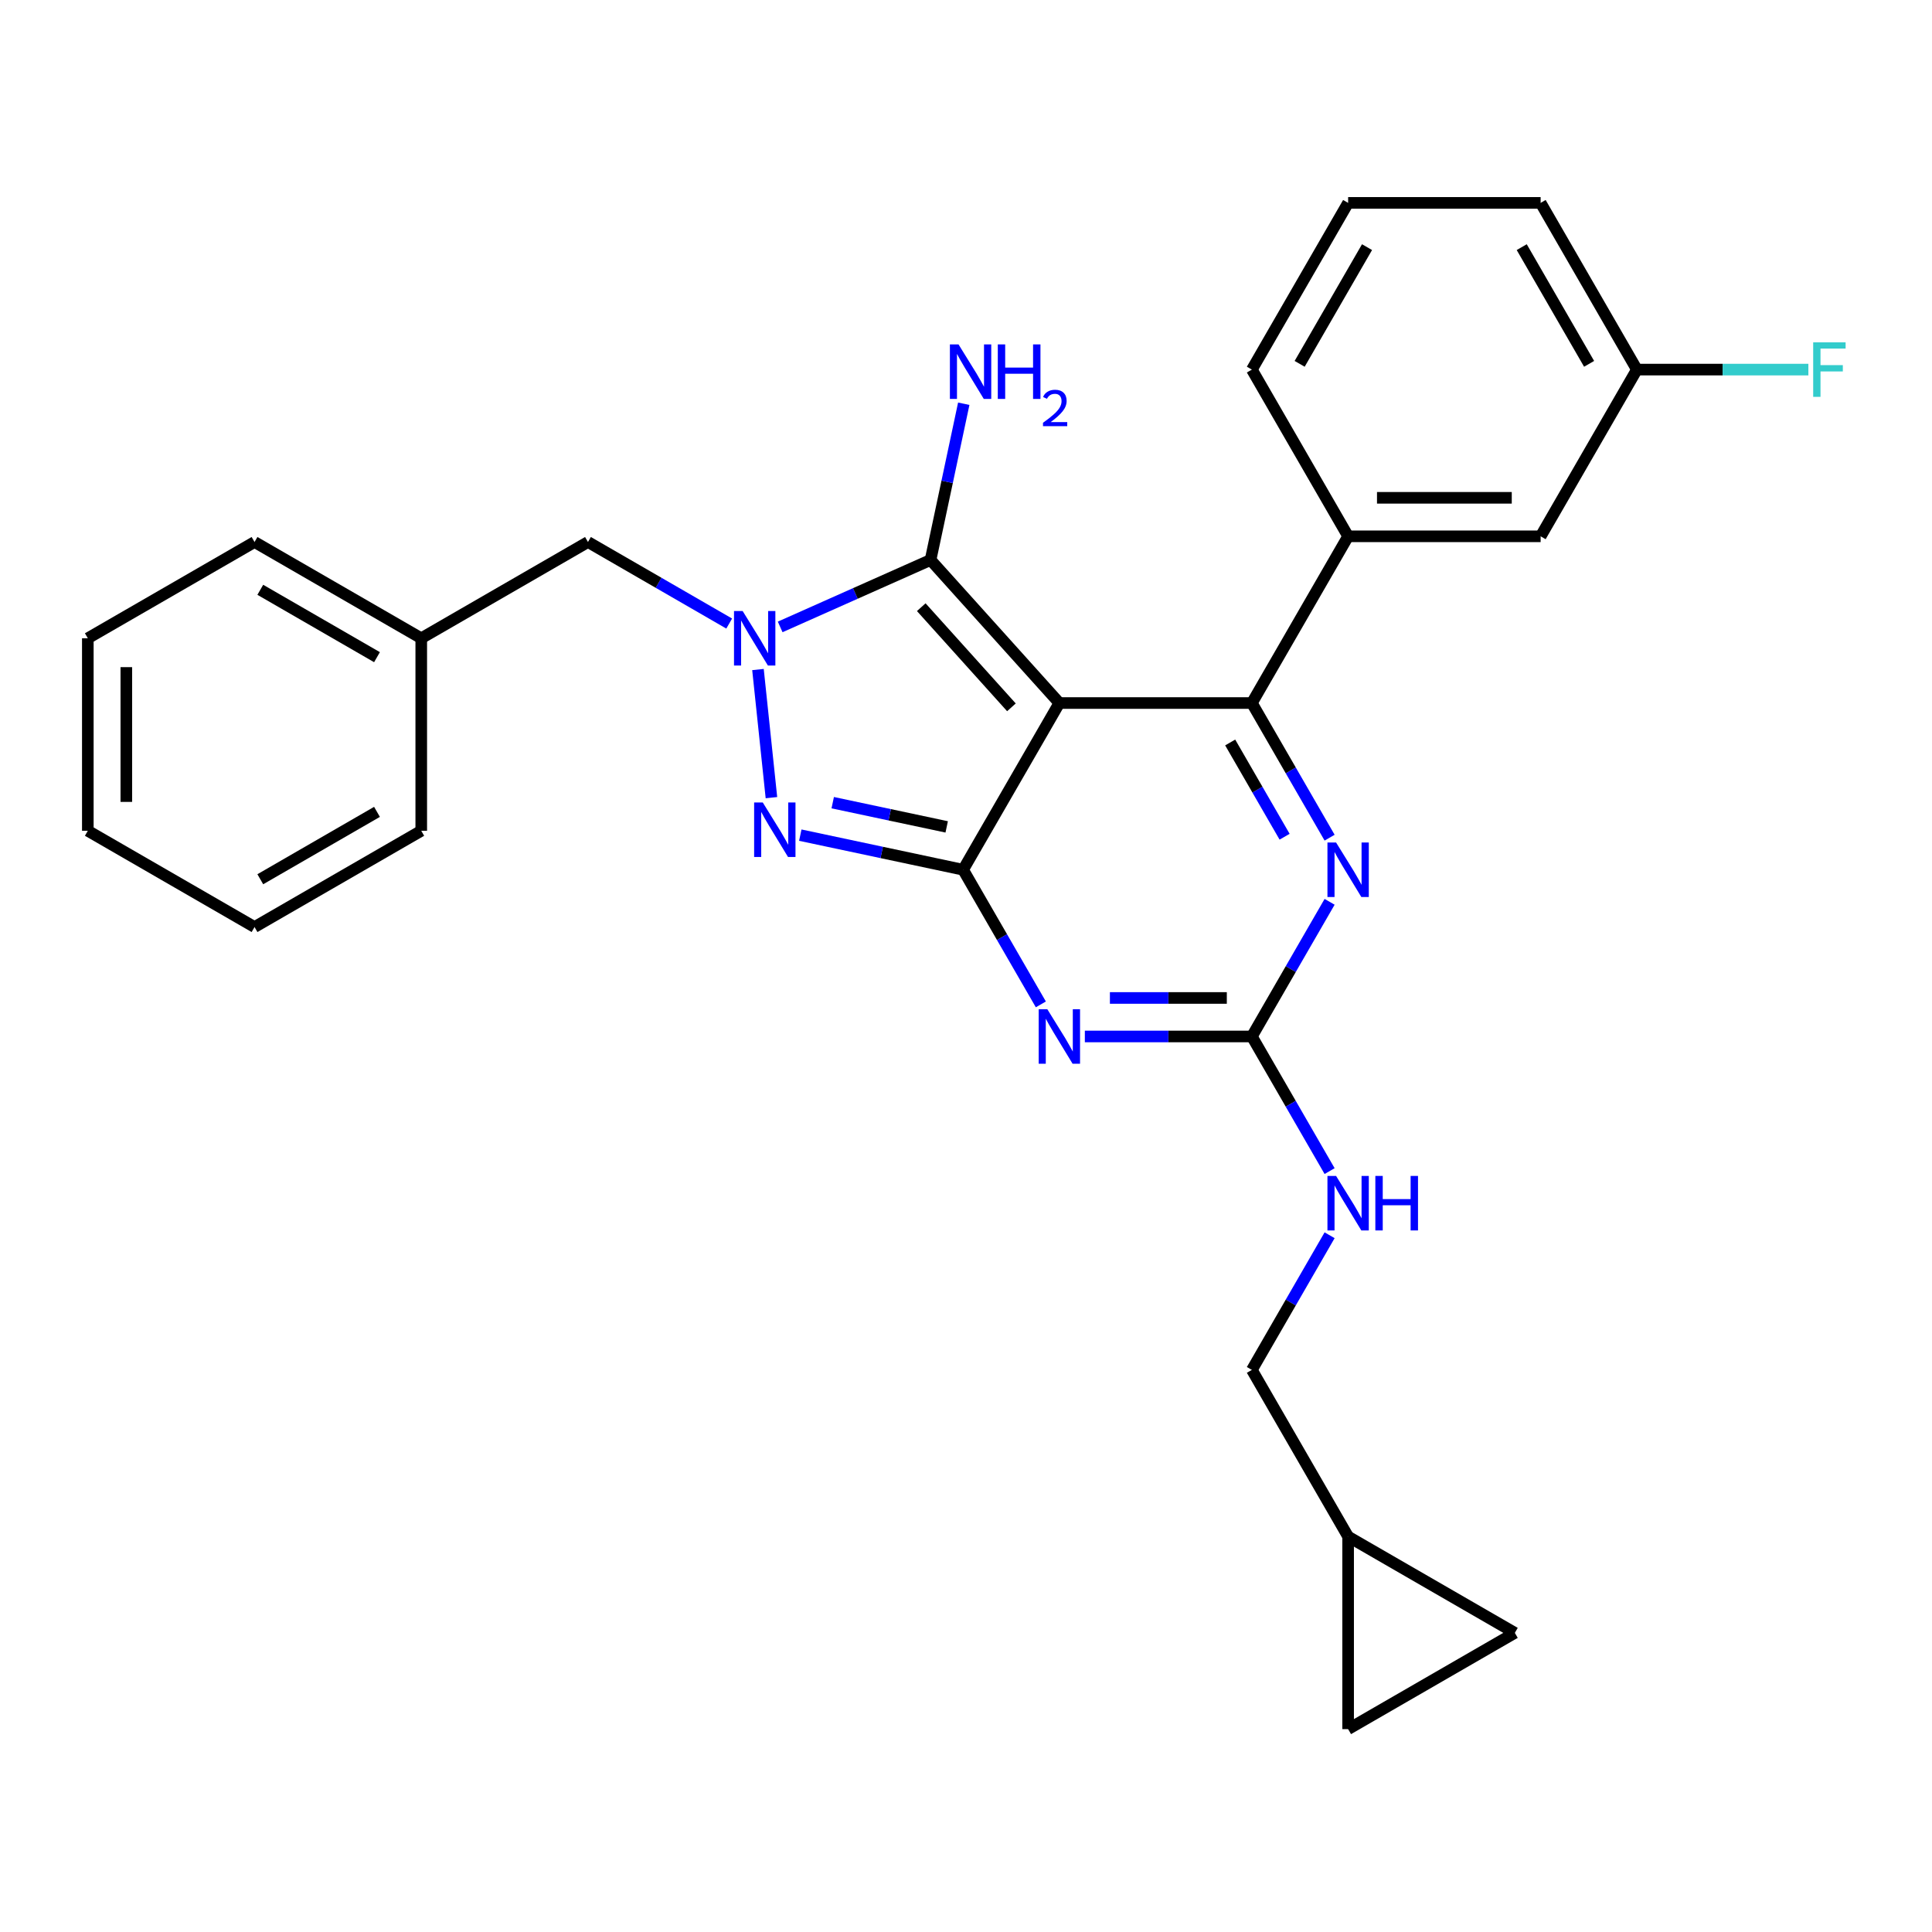 <?xml version='1.0' encoding='iso-8859-1'?>
<svg version='1.1' baseProfile='full'
              xmlns='http://www.w3.org/2000/svg'
                      xmlns:rdkit='http://www.rdkit.org/xml'
                      xmlns:xlink='http://www.w3.org/1999/xlink'
                  xml:space='preserve'
width='1000px' height='1000px' viewBox='0 0 1000 1000'>
<!-- END OF HEADER -->
<rect style='opacity:1.0;fill:#FFFFFF;stroke:none' width='1000' height='1000' x='0' y='0'> </rect>
<path class='bond-0' d='M 688.203,466.779 L 668.084,501.625' style='fill:none;fill-rule:evenodd;stroke:#0000FF;stroke-width:6px;stroke-linecap:butt;stroke-linejoin:miter;stroke-opacity:1' />
<path class='bond-0' d='M 668.084,501.625 L 647.966,536.471' style='fill:none;fill-rule:evenodd;stroke:#000000;stroke-width:6px;stroke-linecap:butt;stroke-linejoin:miter;stroke-opacity:1' />
<path class='bond-1' d='M 688.203,433.579 L 668.084,398.733' style='fill:none;fill-rule:evenodd;stroke:#0000FF;stroke-width:6px;stroke-linecap:butt;stroke-linejoin:miter;stroke-opacity:1' />
<path class='bond-1' d='M 668.084,398.733 L 647.966,363.887' style='fill:none;fill-rule:evenodd;stroke:#000000;stroke-width:6px;stroke-linecap:butt;stroke-linejoin:miter;stroke-opacity:1' />
<path class='bond-1' d='M 664.909,433.089 L 650.826,408.697' style='fill:none;fill-rule:evenodd;stroke:#0000FF;stroke-width:6px;stroke-linecap:butt;stroke-linejoin:miter;stroke-opacity:1' />
<path class='bond-1' d='M 650.826,408.697 L 636.743,384.305' style='fill:none;fill-rule:evenodd;stroke:#000000;stroke-width:6px;stroke-linecap:butt;stroke-linejoin:miter;stroke-opacity:1' />
<path class='bond-2' d='M 647.966,536.471 L 604.742,536.471' style='fill:none;fill-rule:evenodd;stroke:#000000;stroke-width:6px;stroke-linecap:butt;stroke-linejoin:miter;stroke-opacity:1' />
<path class='bond-2' d='M 604.742,536.471 L 561.517,536.471' style='fill:none;fill-rule:evenodd;stroke:#0000FF;stroke-width:6px;stroke-linecap:butt;stroke-linejoin:miter;stroke-opacity:1' />
<path class='bond-2' d='M 634.999,516.543 L 604.742,516.543' style='fill:none;fill-rule:evenodd;stroke:#000000;stroke-width:6px;stroke-linecap:butt;stroke-linejoin:miter;stroke-opacity:1' />
<path class='bond-2' d='M 604.742,516.543 L 574.484,516.543' style='fill:none;fill-rule:evenodd;stroke:#0000FF;stroke-width:6px;stroke-linecap:butt;stroke-linejoin:miter;stroke-opacity:1' />
<path class='bond-3' d='M 647.966,536.471 L 668.084,571.317' style='fill:none;fill-rule:evenodd;stroke:#000000;stroke-width:6px;stroke-linecap:butt;stroke-linejoin:miter;stroke-opacity:1' />
<path class='bond-3' d='M 668.084,571.317 L 688.203,606.163' style='fill:none;fill-rule:evenodd;stroke:#0000FF;stroke-width:6px;stroke-linecap:butt;stroke-linejoin:miter;stroke-opacity:1' />
<path class='bond-4' d='M 538.74,519.871 L 518.622,485.025' style='fill:none;fill-rule:evenodd;stroke:#0000FF;stroke-width:6px;stroke-linecap:butt;stroke-linejoin:miter;stroke-opacity:1' />
<path class='bond-4' d='M 518.622,485.025 L 498.504,450.179' style='fill:none;fill-rule:evenodd;stroke:#000000;stroke-width:6px;stroke-linecap:butt;stroke-linejoin:miter;stroke-opacity:1' />
<path class='bond-5' d='M 647.966,363.887 L 697.787,277.595' style='fill:none;fill-rule:evenodd;stroke:#000000;stroke-width:6px;stroke-linecap:butt;stroke-linejoin:miter;stroke-opacity:1' />
<path class='bond-6' d='M 647.966,363.887 L 548.324,363.887' style='fill:none;fill-rule:evenodd;stroke:#000000;stroke-width:6px;stroke-linecap:butt;stroke-linejoin:miter;stroke-opacity:1' />
<path class='bond-7' d='M 688.203,639.364 L 668.084,674.21' style='fill:none;fill-rule:evenodd;stroke:#0000FF;stroke-width:6px;stroke-linecap:butt;stroke-linejoin:miter;stroke-opacity:1' />
<path class='bond-7' d='M 668.084,674.21 L 647.966,709.056' style='fill:none;fill-rule:evenodd;stroke:#000000;stroke-width:6px;stroke-linecap:butt;stroke-linejoin:miter;stroke-opacity:1' />
<path class='bond-8' d='M 697.787,795.348 L 647.966,709.056' style='fill:none;fill-rule:evenodd;stroke:#000000;stroke-width:6px;stroke-linecap:butt;stroke-linejoin:miter;stroke-opacity:1' />
<path class='bond-9' d='M 697.787,795.348 L 784.079,845.169' style='fill:none;fill-rule:evenodd;stroke:#000000;stroke-width:6px;stroke-linecap:butt;stroke-linejoin:miter;stroke-opacity:1' />
<path class='bond-10' d='M 697.787,795.348 L 697.787,894.99' style='fill:none;fill-rule:evenodd;stroke:#000000;stroke-width:6px;stroke-linecap:butt;stroke-linejoin:miter;stroke-opacity:1' />
<path class='bond-11' d='M 548.324,363.887 L 498.504,450.179' style='fill:none;fill-rule:evenodd;stroke:#000000;stroke-width:6px;stroke-linecap:butt;stroke-linejoin:miter;stroke-opacity:1' />
<path class='bond-12' d='M 548.324,363.887 L 481.651,289.839' style='fill:none;fill-rule:evenodd;stroke:#000000;stroke-width:6px;stroke-linecap:butt;stroke-linejoin:miter;stroke-opacity:1' />
<path class='bond-12' d='M 523.514,366.114 L 476.842,314.28' style='fill:none;fill-rule:evenodd;stroke:#000000;stroke-width:6px;stroke-linecap:butt;stroke-linejoin:miter;stroke-opacity:1' />
<path class='bond-13' d='M 498.504,450.179 L 456.368,441.223' style='fill:none;fill-rule:evenodd;stroke:#000000;stroke-width:6px;stroke-linecap:butt;stroke-linejoin:miter;stroke-opacity:1' />
<path class='bond-13' d='M 456.368,441.223 L 414.232,432.267' style='fill:none;fill-rule:evenodd;stroke:#0000FF;stroke-width:6px;stroke-linecap:butt;stroke-linejoin:miter;stroke-opacity:1' />
<path class='bond-13' d='M 490.006,427.999 L 460.511,421.73' style='fill:none;fill-rule:evenodd;stroke:#000000;stroke-width:6px;stroke-linecap:butt;stroke-linejoin:miter;stroke-opacity:1' />
<path class='bond-13' d='M 460.511,421.73 L 431.016,415.461' style='fill:none;fill-rule:evenodd;stroke:#0000FF;stroke-width:6px;stroke-linecap:butt;stroke-linejoin:miter;stroke-opacity:1' />
<path class='bond-14' d='M 399.294,412.862 L 392.325,346.55' style='fill:none;fill-rule:evenodd;stroke:#0000FF;stroke-width:6px;stroke-linecap:butt;stroke-linejoin:miter;stroke-opacity:1' />
<path class='bond-15' d='M 403.816,324.493 L 442.734,307.166' style='fill:none;fill-rule:evenodd;stroke:#0000FF;stroke-width:6px;stroke-linecap:butt;stroke-linejoin:miter;stroke-opacity:1' />
<path class='bond-15' d='M 442.734,307.166 L 481.651,289.839' style='fill:none;fill-rule:evenodd;stroke:#000000;stroke-width:6px;stroke-linecap:butt;stroke-linejoin:miter;stroke-opacity:1' />
<path class='bond-16' d='M 377.431,322.75 L 340.881,301.648' style='fill:none;fill-rule:evenodd;stroke:#0000FF;stroke-width:6px;stroke-linecap:butt;stroke-linejoin:miter;stroke-opacity:1' />
<path class='bond-16' d='M 340.881,301.648 L 304.331,280.546' style='fill:none;fill-rule:evenodd;stroke:#000000;stroke-width:6px;stroke-linecap:butt;stroke-linejoin:miter;stroke-opacity:1' />
<path class='bond-17' d='M 481.651,289.839 L 490.245,249.407' style='fill:none;fill-rule:evenodd;stroke:#000000;stroke-width:6px;stroke-linecap:butt;stroke-linejoin:miter;stroke-opacity:1' />
<path class='bond-17' d='M 490.245,249.407 L 498.839,208.975' style='fill:none;fill-rule:evenodd;stroke:#0000FF;stroke-width:6px;stroke-linecap:butt;stroke-linejoin:miter;stroke-opacity:1' />
<path class='bond-18' d='M 784.079,845.169 L 697.787,894.99' style='fill:none;fill-rule:evenodd;stroke:#000000;stroke-width:6px;stroke-linecap:butt;stroke-linejoin:miter;stroke-opacity:1' />
<path class='bond-19' d='M 218.039,330.367 L 304.331,280.546' style='fill:none;fill-rule:evenodd;stroke:#000000;stroke-width:6px;stroke-linecap:butt;stroke-linejoin:miter;stroke-opacity:1' />
<path class='bond-20' d='M 218.039,330.367 L 131.747,280.546' style='fill:none;fill-rule:evenodd;stroke:#000000;stroke-width:6px;stroke-linecap:butt;stroke-linejoin:miter;stroke-opacity:1' />
<path class='bond-20' d='M 195.131,340.152 L 134.727,305.277' style='fill:none;fill-rule:evenodd;stroke:#000000;stroke-width:6px;stroke-linecap:butt;stroke-linejoin:miter;stroke-opacity:1' />
<path class='bond-21' d='M 218.039,330.367 L 218.039,430.008' style='fill:none;fill-rule:evenodd;stroke:#000000;stroke-width:6px;stroke-linecap:butt;stroke-linejoin:miter;stroke-opacity:1' />
<path class='bond-22' d='M 797.429,277.595 L 697.787,277.595' style='fill:none;fill-rule:evenodd;stroke:#000000;stroke-width:6px;stroke-linecap:butt;stroke-linejoin:miter;stroke-opacity:1' />
<path class='bond-22' d='M 782.483,257.666 L 712.733,257.666' style='fill:none;fill-rule:evenodd;stroke:#000000;stroke-width:6px;stroke-linecap:butt;stroke-linejoin:miter;stroke-opacity:1' />
<path class='bond-23' d='M 797.429,277.595 L 847.25,191.302' style='fill:none;fill-rule:evenodd;stroke:#000000;stroke-width:6px;stroke-linecap:butt;stroke-linejoin:miter;stroke-opacity:1' />
<path class='bond-24' d='M 847.25,191.302 L 891.63,191.302' style='fill:none;fill-rule:evenodd;stroke:#000000;stroke-width:6px;stroke-linecap:butt;stroke-linejoin:miter;stroke-opacity:1' />
<path class='bond-24' d='M 891.63,191.302 L 936.011,191.302' style='fill:none;fill-rule:evenodd;stroke:#33CCCC;stroke-width:6px;stroke-linecap:butt;stroke-linejoin:miter;stroke-opacity:1' />
<path class='bond-25' d='M 847.25,191.302 L 797.429,105.01' style='fill:none;fill-rule:evenodd;stroke:#000000;stroke-width:6px;stroke-linecap:butt;stroke-linejoin:miter;stroke-opacity:1' />
<path class='bond-25' d='M 822.518,188.323 L 787.643,127.918' style='fill:none;fill-rule:evenodd;stroke:#000000;stroke-width:6px;stroke-linecap:butt;stroke-linejoin:miter;stroke-opacity:1' />
<path class='bond-26' d='M 697.787,277.595 L 647.966,191.302' style='fill:none;fill-rule:evenodd;stroke:#000000;stroke-width:6px;stroke-linecap:butt;stroke-linejoin:miter;stroke-opacity:1' />
<path class='bond-27' d='M 697.787,105.01 L 647.966,191.302' style='fill:none;fill-rule:evenodd;stroke:#000000;stroke-width:6px;stroke-linecap:butt;stroke-linejoin:miter;stroke-opacity:1' />
<path class='bond-27' d='M 707.572,127.918 L 672.698,188.323' style='fill:none;fill-rule:evenodd;stroke:#000000;stroke-width:6px;stroke-linecap:butt;stroke-linejoin:miter;stroke-opacity:1' />
<path class='bond-28' d='M 697.787,105.01 L 797.429,105.01' style='fill:none;fill-rule:evenodd;stroke:#000000;stroke-width:6px;stroke-linecap:butt;stroke-linejoin:miter;stroke-opacity:1' />
<path class='bond-29' d='M 131.747,280.546 L 45.455,330.367' style='fill:none;fill-rule:evenodd;stroke:#000000;stroke-width:6px;stroke-linecap:butt;stroke-linejoin:miter;stroke-opacity:1' />
<path class='bond-30' d='M 218.039,430.008 L 131.747,479.829' style='fill:none;fill-rule:evenodd;stroke:#000000;stroke-width:6px;stroke-linecap:butt;stroke-linejoin:miter;stroke-opacity:1' />
<path class='bond-30' d='M 195.131,420.223 L 134.727,455.098' style='fill:none;fill-rule:evenodd;stroke:#000000;stroke-width:6px;stroke-linecap:butt;stroke-linejoin:miter;stroke-opacity:1' />
<path class='bond-31' d='M 45.455,330.367 L 45.455,430.008' style='fill:none;fill-rule:evenodd;stroke:#000000;stroke-width:6px;stroke-linecap:butt;stroke-linejoin:miter;stroke-opacity:1' />
<path class='bond-31' d='M 65.383,345.313 L 65.383,415.062' style='fill:none;fill-rule:evenodd;stroke:#000000;stroke-width:6px;stroke-linecap:butt;stroke-linejoin:miter;stroke-opacity:1' />
<path class='bond-32' d='M 131.747,479.829 L 45.455,430.008' style='fill:none;fill-rule:evenodd;stroke:#000000;stroke-width:6px;stroke-linecap:butt;stroke-linejoin:miter;stroke-opacity:1' />
<path  class='atom-0' d='M 691.549 436.07
L 700.796 451.016
Q 701.713 452.491, 703.188 455.161
Q 704.662 457.832, 704.742 457.991
L 704.742 436.07
L 708.489 436.07
L 708.489 464.288
L 704.622 464.288
L 694.698 447.947
Q 693.542 446.034, 692.307 443.842
Q 691.111 441.65, 690.752 440.972
L 690.752 464.288
L 687.086 464.288
L 687.086 436.07
L 691.549 436.07
' fill='#0000FF'/>
<path  class='atom-2' d='M 542.087 522.362
L 551.334 537.308
Q 552.25 538.783, 553.725 541.454
Q 555.2 544.124, 555.279 544.283
L 555.279 522.362
L 559.026 522.362
L 559.026 550.581
L 555.16 550.581
L 545.235 534.239
Q 544.08 532.326, 542.844 530.134
Q 541.648 527.942, 541.29 527.265
L 541.29 550.581
L 537.623 550.581
L 537.623 522.362
L 542.087 522.362
' fill='#0000FF'/>
<path  class='atom-4' d='M 691.549 608.654
L 700.796 623.601
Q 701.713 625.075, 703.188 627.746
Q 704.662 630.416, 704.742 630.576
L 704.742 608.654
L 708.489 608.654
L 708.489 636.873
L 704.622 636.873
L 694.698 620.532
Q 693.542 618.619, 692.307 616.427
Q 691.111 614.234, 690.752 613.557
L 690.752 636.873
L 687.086 636.873
L 687.086 608.654
L 691.549 608.654
' fill='#0000FF'/>
<path  class='atom-4' d='M 711.876 608.654
L 715.703 608.654
L 715.703 620.651
L 730.131 620.651
L 730.131 608.654
L 733.957 608.654
L 733.957 636.873
L 730.131 636.873
L 730.131 623.84
L 715.703 623.84
L 715.703 636.873
L 711.876 636.873
L 711.876 608.654
' fill='#0000FF'/>
<path  class='atom-8' d='M 394.802 415.353
L 404.048 430.299
Q 404.965 431.774, 406.44 434.445
Q 407.914 437.115, 407.994 437.274
L 407.994 415.353
L 411.741 415.353
L 411.741 443.572
L 407.875 443.572
L 397.95 427.23
Q 396.794 425.317, 395.559 423.125
Q 394.363 420.933, 394.004 420.256
L 394.004 443.572
L 390.338 443.572
L 390.338 415.353
L 394.802 415.353
' fill='#0000FF'/>
<path  class='atom-9' d='M 384.386 316.257
L 393.633 331.204
Q 394.55 332.678, 396.024 335.349
Q 397.499 338.019, 397.579 338.178
L 397.579 316.257
L 401.325 316.257
L 401.325 344.476
L 397.459 344.476
L 387.535 328.135
Q 386.379 326.221, 385.143 324.029
Q 383.948 321.837, 383.589 321.16
L 383.589 344.476
L 379.922 344.476
L 379.922 316.257
L 384.386 316.257
' fill='#0000FF'/>
<path  class='atom-11' d='M 496.13 178.265
L 505.377 193.211
Q 506.294 194.686, 507.768 197.356
Q 509.243 200.027, 509.323 200.186
L 509.323 178.265
L 513.069 178.265
L 513.069 206.483
L 509.203 206.483
L 499.279 190.142
Q 498.123 188.229, 496.887 186.037
Q 495.692 183.845, 495.333 183.167
L 495.333 206.483
L 491.666 206.483
L 491.666 178.265
L 496.13 178.265
' fill='#0000FF'/>
<path  class='atom-11' d='M 516.457 178.265
L 520.283 178.265
L 520.283 190.262
L 534.711 190.262
L 534.711 178.265
L 538.538 178.265
L 538.538 206.483
L 534.711 206.483
L 534.711 193.45
L 520.283 193.45
L 520.283 206.483
L 516.457 206.483
L 516.457 178.265
' fill='#0000FF'/>
<path  class='atom-11' d='M 539.906 205.493
Q 540.59 203.731, 542.22 202.758
Q 543.851 201.758, 546.114 201.758
Q 548.928 201.758, 550.507 203.284
Q 552.085 204.809, 552.085 207.519
Q 552.085 210.281, 550.033 212.859
Q 548.008 215.437, 543.799 218.488
L 552.401 218.488
L 552.401 220.593
L 539.853 220.593
L 539.853 218.83
Q 543.325 216.358, 545.377 214.516
Q 547.455 212.675, 548.455 211.018
Q 549.454 209.36, 549.454 207.65
Q 549.454 205.862, 548.56 204.862
Q 547.666 203.862, 546.114 203.862
Q 544.614 203.862, 543.615 204.468
Q 542.615 205.073, 541.905 206.414
L 539.906 205.493
' fill='#0000FF'/>
<path  class='atom-19' d='M 938.502 177.193
L 955.281 177.193
L 955.281 180.421
L 942.288 180.421
L 942.288 188.991
L 953.846 188.991
L 953.846 192.259
L 942.288 192.259
L 942.288 205.411
L 938.502 205.411
L 938.502 177.193
' fill='#33CCCC'/>
</svg>
